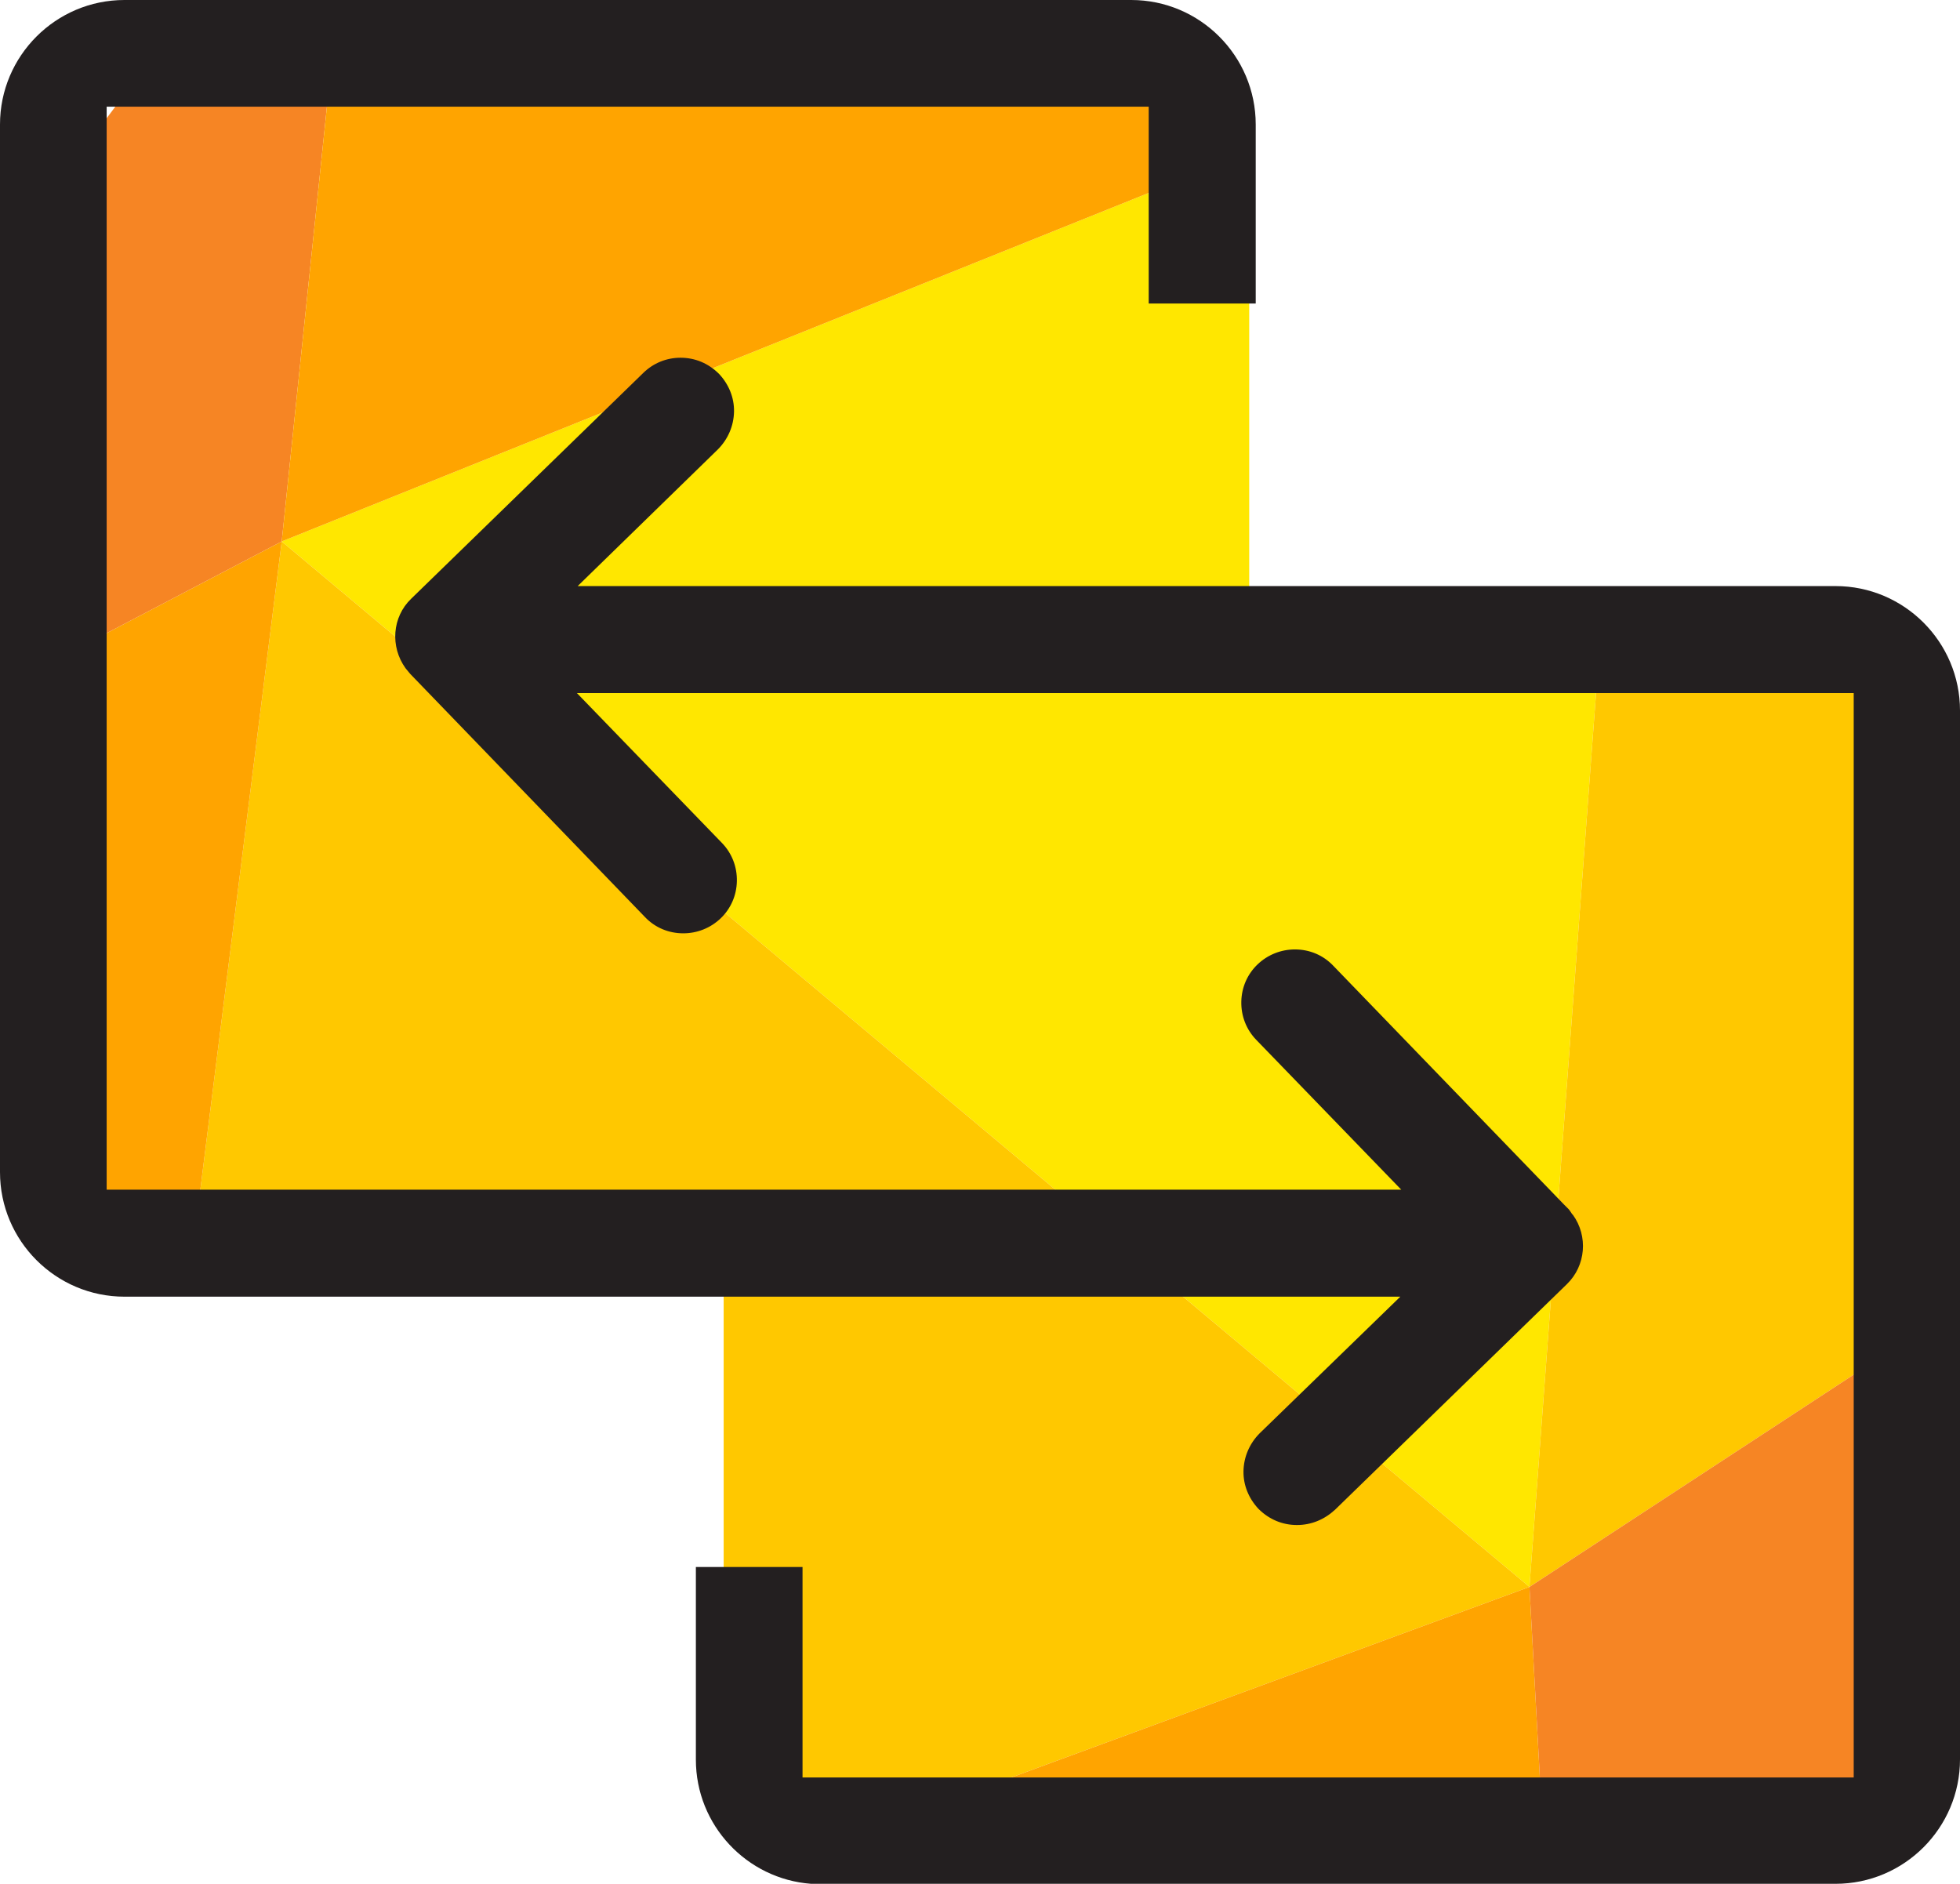 <?xml version="1.0" encoding="UTF-8"?>
<svg id="Layer_1" xmlns="http://www.w3.org/2000/svg" version="1.1" xmlns:i="http://ns.adobe.com/AdobeIllustrator/10.0/" xmlns:xlink="http://www.w3.org/1999/xlink" viewBox="0 0 83.957 80.691">
  <!-- Generator: Adobe Illustrator 30.3.0, SVG Export Plug-In . SVG Version: 2.1.1 Build 22)  -->
  <defs>
    <style>
      .st0 {
        fill: #ffa400;
      }

      .st1 {
        fill: none;
      }

      .st2 {
        fill: #231f20;
      }

      .st3 {
        fill: #f68524;
      }

      .st4 {
        fill: #ffc800;
      }

      .st5 {
        fill: #ffe700;
      }

      .st6 {
        clip-path: url(#clippath);
      }
    </style>
    <clipPath id="clippath">
      <path class="st1" d="M76.825,26.187h-23.314V7.626c0-2.76-2.246-5.006-5.006-5.006H8.021c-2.76,0-5.006,2.246-5.006,5.006v42.129c0,2.76,2.246,5.006,5.006,5.006h22.977v18.618c0,2.634,2.044,4.799,4.63,4.992h41.197c2.76,0,5.006-2.246,5.006-5.006V31.193c0-2.76-2.246-5.006-5.006-5.006Z"/>
    </clipPath>
  </defs>
  <g class="st6">
    <g>
      <polygon class="st5" points="12.068 23.192 65.515 67.975 70.605 -.338 12.068 23.192"/>
      <polygon class="st4" points="65.515 67.975 12.068 23.192 3.584 90.746 65.515 67.975"/>
      <polygon class="st4" points="100.298 45.204 70.605 -.338 65.515 67.975 100.298 45.204"/>
      <polygon class="st0" points="3.584 90.746 12.068 23.192 -22.716 41.409 3.584 90.746"/>
      <polygon class="st3" points="-22.716 41.409 12.068 23.192 15.461 -9.447 -22.716 41.409"/>
      <polygon class="st0" points="12.068 23.192 70.605 -.338 15.461 -9.447 12.068 23.192"/>
      <polygon class="st0" points="67.212 99.095 65.515 67.975 3.584 90.746 67.212 99.095"/>
      <polygon class="st3" points="67.212 99.095 100.298 45.204 65.515 67.975 67.212 99.095"/>
    </g>
  </g>
  <path class="st2" d="M34.74,80.691c-2.754-.206-4.932-2.512-4.932-5.318v-8.253h4.569v9.017h45.027V29.688H24.713l6.214,6.421c.423.438.65,1.019.637,1.635-.012.611-.26,1.178-.698,1.596-.432.411-1.0.638-1.598.638-.629,0-1.211-.246-1.638-.694l-10.062-10.422-.196-.238c-.668-.927-.571-2.196.237-2.974l9.95-9.68c.428-.417.992-.647,1.591-.647.623,0,1.192.238,1.646.688.426.452.656,1.025.646,1.616-.01.611-.258,1.189-.697,1.628l-6,5.849h53.88c2.94,0,5.332,2.392,5.332,5.333v44.922c0,2.94-2.392,5.332-5.332,5.332h-43.885ZM55.557,65.323c-.623,0-1.192-.238-1.646-.688-.426-.452-.656-1.025-.646-1.616.01-.609.256-1.185.691-1.623l6.027-5.854H5.332c-2.94,0-5.332-2.392-5.332-5.332V5.333C0,2.392,2.392,0,5.332,0h43.124c2.94,0,5.333,2.392,5.333,5.333v7.669h-4.584V4.569H4.569v46.39h55.454l-6.214-6.421c-.423-.438-.65-1.019-.637-1.635.012-.611.26-1.178.698-1.596.432-.411 1-.639,1.598-.639.629,0,1.211.246,1.638.694l9.899,10.244.196.196c.001.001.026.029.081.112l.059.089.035.034c.658.914.554,2.177-.253,2.964l-9.936,9.667c-.465.429-1.028.655-1.63.655Z"/>
</svg>